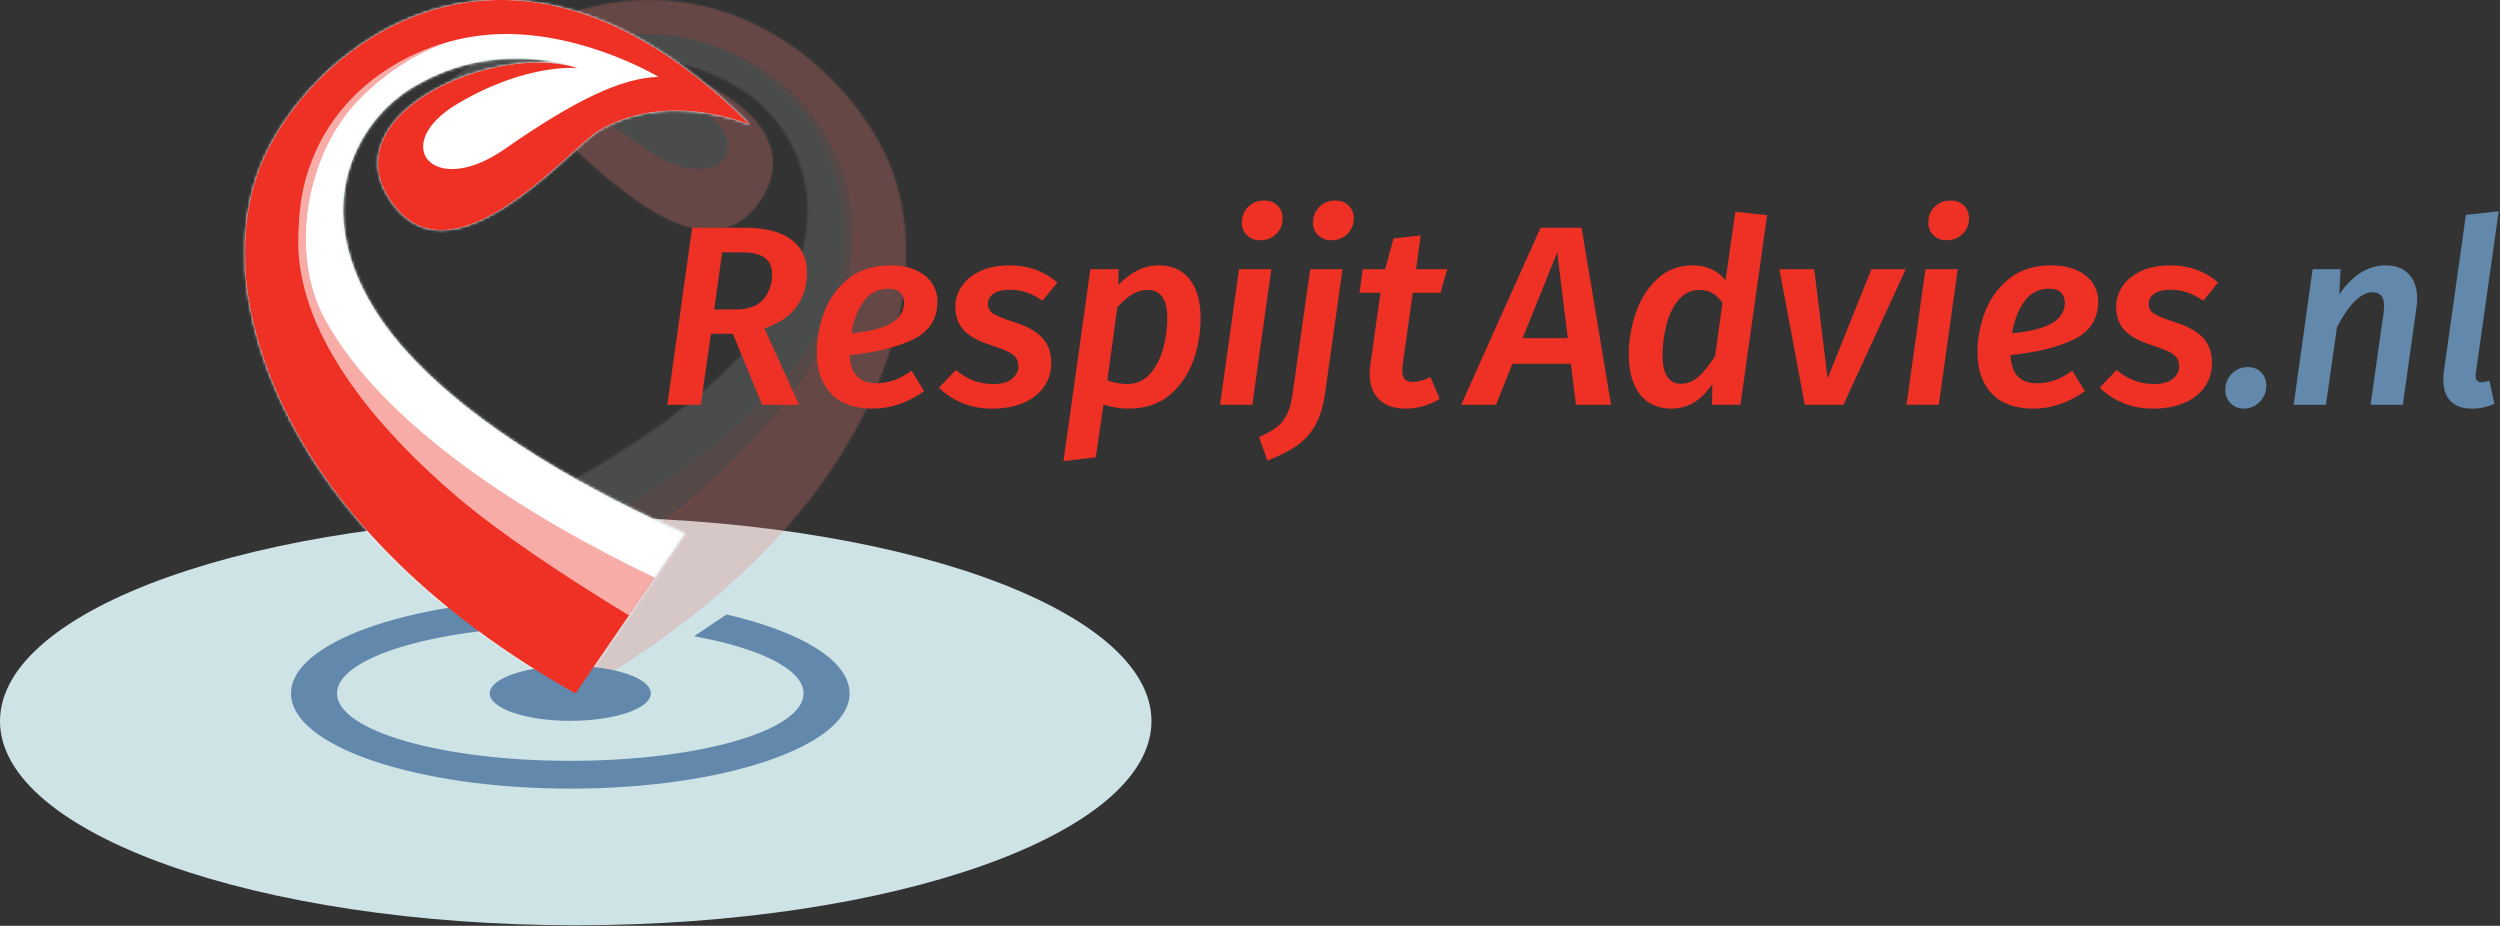 <svg width="883" height="327" viewBox="0 0 883 327" fill="none" xmlns="http://www.w3.org/2000/svg">
	<rect x="0" y="0" width="883" height="327" fill="#333333" stroke="none"/>
	<path d="M673.108 95.089L651.113 142.968H637.448L628.488 95.089H640.797L645.503 133.646L660.98 95.089H673.108Z" fill="#EE3124"/>
	<path d="M203.35 326.805C315.657 326.805 406.7 294.525 406.7 254.705C406.7 214.886 315.657 182.605 203.35 182.605C91.043 182.605 0 214.886 0 254.705C0 294.525 91.043 326.805 203.35 326.805Z" fill="#CDE3E6"/>
	<path d="M691.48 95.079L684.782 142.958H673.378L680.076 95.079H691.48ZM682.882 83.087C681.674 81.91 681.07 80.417 681.07 78.607C681.07 76.376 681.824 74.52 683.335 73.041C684.842 71.563 686.713 70.823 688.945 70.823C690.876 70.823 692.444 71.411 693.652 72.588C694.858 73.765 695.461 75.289 695.461 77.159C695.461 79.33 694.707 81.156 693.199 82.634C691.69 84.114 689.82 84.852 687.589 84.852C685.657 84.852 684.089 84.264 682.882 83.087Z" fill="#EE3124"/>
	<mask id="mask0_130_52" style="mask-type:luminance" maskUnits="userSpaceOnUse" x="141" y="0" width="179" height="245">
		<path d="M282.226 57.114C278.339 46.449 270.764 36.737 260.061 30.452C230.741 13.239 202.557 24.02 202.557 24.02C231.12 14.931 287.873 39.354 269.348 69.591C248.308 103.935 205.071 52.192 195.369 46.341C188.202 42.018 180.687 40.007 173.624 39.33C156.269 37.67 141.648 44.072 141.648 44.072C166.315 19.299 189.717 6.591 210.933 2.021C265.371 -9.703 305.412 32.157 315.484 61.285C316.388 63.902 317.152 66.546 317.779 69.207C319.484 76.461 320.171 83.841 319.922 91.136C319.922 91.136 324.253 176.672 203.256 244.941L164.583 188.456H164.579C194.306 175.231 239.048 151.885 264.884 121.876C280.424 103.826 290.666 80.265 282.226 57.114Z" fill="white"/>
	</mask>
	<g mask="url(#mask0_130_52)">
		<path opacity="0.09" d="M324.25 -9.695H141.65V244.945H324.25V-9.695Z" fill="white"/>
	</g>
	<path opacity="0.07" fill-rule="evenodd" clip-rule="evenodd" d="M175.204 204.048C222.054 181.635 271.333 149.819 291.634 112.962C304.768 89.116 297.874 54.531 280.663 36.212C271.395 26.346 259.535 18.511 247.559 14.645C261.418 18.344 275.685 26.162 285.62 37.703C292.219 45.367 295.299 50.231 299.198 65.973C300.439 70.985 301.046 76.562 301.147 82.264C301.235 82.144 301.327 82.03 301.415 81.908C301.794 87.159 301.446 92.441 300.462 97.719C295.319 125.288 272.799 152.811 245.642 175.963C236.061 184.131 221.322 194.437 206.4 204.092C193.936 212.157 194.084 212.352 184.762 218.007L175.204 204.048Z" fill="#EE3124"/>
	<path opacity="0.17" fill-rule="evenodd" clip-rule="evenodd" d="M203.543 23.684C203.014 23.853 202.688 23.973 202.595 24.009C202.686 23.975 203.007 23.857 203.543 23.684ZM203.265 244.942C324.262 176.672 319.931 91.137 319.931 91.137C320.18 83.842 319.493 76.462 317.788 69.208C317.161 66.547 316.397 63.903 315.493 61.286C305.422 32.158 265.379 -9.702 210.943 2.021C202.823 3.77 194.382 6.711 185.674 11.064C171.628 18.085 218.552 13.894 203.324 29.185C203.324 29.185 156.277 37.669 173.633 39.33C180.696 40.007 188.211 42.018 195.378 46.341C205.08 52.192 248.317 103.935 269.357 69.591C287.882 39.354 231.129 14.931 202.566 24.02C202.566 24.02 220.595 22.21 244.938 36.655C269.282 51.101 253.499 70.227 228.351 52.705C215.526 43.768 204.982 37.387 196.015 33.236C187.4 29.247 219.54 23.479 213.212 23.32C213.212 23.32 183.902 21.134 198.465 16.683C209.347 13.357 222.781 10.91 236.509 12.512C267.401 16.116 300.289 39.434 301.034 81.262C300.947 81.385 301.123 81.142 301.034 81.262C301.413 86.514 301.065 91.794 300.082 97.073C294.939 124.642 272.418 152.165 245.261 175.316C230.739 187.697 209.027 202.364 184.381 217.362" fill="#EE3124"/>
	<path opacity="0.04" fill-rule="evenodd" clip-rule="evenodd" d="M282.226 57.114C278.339 46.449 270.764 36.737 260.061 30.452C230.741 13.239 202.557 24.02 202.557 24.02C231.12 14.931 287.873 39.354 269.348 69.591C248.308 103.935 205.071 52.192 195.369 46.341C188.202 42.018 180.687 40.007 173.624 39.33C156.269 37.67 141.648 44.072 141.648 44.072C166.315 19.299 189.717 6.591 210.933 2.021C265.371 -9.703 305.412 32.157 315.484 61.285C316.388 63.902 317.152 66.546 317.779 69.207C319.484 76.461 320.171 83.841 319.922 91.136C319.922 91.136 324.253 176.672 203.256 244.941L164.583 188.456H164.579C194.306 175.231 239.048 151.885 264.884 121.876C280.424 103.826 290.666 80.265 282.226 57.114Z" fill="#CDE3E6"/>
	<path fill-rule="evenodd" clip-rule="evenodd" d="M124.285 57.114C128.173 46.449 135.747 36.737 146.45 30.452C175.77 13.239 203.954 24.02 203.954 24.02C175.391 14.931 118.638 39.354 137.162 69.591C158.204 103.935 201.44 52.192 211.142 46.341C218.309 42.018 225.825 40.007 232.887 39.33C250.242 37.67 264.862 44.072 264.862 44.072C240.195 19.299 216.795 6.591 195.578 2.021C141.141 -9.702 101.1 32.158 91.027 61.286C90.122 63.903 89.358 66.547 88.733 69.208C87.026 76.461 86.341 83.841 86.59 91.137C86.59 91.137 82.259 176.673 203.255 244.942L241.929 188.457H241.932C212.205 175.232 167.464 151.886 141.628 121.877C126.086 103.826 115.845 80.265 124.285 57.114Z" fill="#CDE3E6"/>
	<mask id="mask1_130_52" style="mask-type:luminance" maskUnits="userSpaceOnUse" x="86" y="0" width="179" height="245">
		<path d="M124.285 57.114C128.173 46.449 135.747 36.737 146.45 30.452C175.77 13.239 203.954 24.02 203.954 24.02C175.391 14.931 118.638 39.354 137.162 69.591C158.204 103.935 201.44 52.192 211.142 46.341C218.309 42.018 225.825 40.007 232.887 39.33C250.242 37.67 264.862 44.072 264.862 44.072C240.195 19.299 216.795 6.591 195.578 2.021C141.141 -9.702 101.1 32.158 91.027 61.286C90.122 63.903 89.358 66.547 88.733 69.208C87.026 76.461 86.341 83.841 86.59 91.137C86.59 91.137 82.259 176.673 203.255 244.942L241.929 188.457H241.932C212.205 175.232 167.464 151.886 141.628 121.877C126.086 103.826 115.845 80.265 124.285 57.114Z" fill="white"/>
	</mask>
	<g mask="url(#mask1_130_52)">
		<path d="M264.86 -9.945H82.26V244.695H264.86V-9.945Z" fill="white"/>
	</g>
	<path opacity="0.4" fill-rule="evenodd" clip-rule="evenodd" d="M231.307 204.048C184.457 181.635 135.178 149.819 114.877 112.962C101.743 89.116 108.637 54.531 125.848 36.212C135.116 26.346 146.976 18.511 158.952 14.645C145.094 18.344 130.828 26.162 120.892 37.703C114.293 45.367 111.213 50.231 107.314 65.973C106.072 70.985 105.466 76.562 105.365 82.264C105.277 82.144 105.186 82.03 105.097 81.908C104.718 87.16 105.066 92.441 106.05 97.719C111.193 125.288 133.714 152.811 160.871 175.963C170.452 184.131 185.19 194.437 200.112 204.092C212.575 212.157 212.43 212.352 221.75 218.007L231.307 204.048Z" fill="#EE3124"/>
	<path fill-rule="evenodd" clip-rule="evenodd" d="M256.62 217.04C282.837 223.083 300.074 233.311 300.074 244.913C300.074 263.484 255.909 278.54 201.428 278.54C146.947 278.54 102.782 263.484 102.782 244.913C102.782 227.115 143.335 212.55 194.656 211.365L195.291 221.162C152.652 222.07 119.034 232.355 119.034 244.913C119.034 258.065 155.923 268.728 201.429 268.728C246.935 268.728 283.824 258.065 283.824 244.913C283.824 236.401 268.376 228.934 245.144 224.724C249.12 222.085 253.087 219.423 256.62 217.04Z" fill="#6288AB"/>
	<path fill-rule="evenodd" clip-rule="evenodd" d="M201.429 235.207C217.136 235.207 229.867 239.547 229.867 244.9C229.867 250.254 217.136 254.595 201.429 254.595C185.723 254.595 172.99 250.254 172.99 244.9C172.989 239.547 185.723 235.207 201.429 235.207Z" fill="#6288AB"/>
	<path fill-rule="evenodd" clip-rule="evenodd" d="M202.978 23.684C203.514 23.857 203.834 23.975 203.926 24.009C203.832 23.973 203.507 23.854 202.978 23.684ZM222.139 217.362C197.493 202.364 175.782 187.697 161.259 175.316C134.102 152.165 111.581 124.642 106.439 97.073C105.455 91.794 105.106 86.514 105.486 81.262C105.398 81.142 105.573 81.385 105.486 81.262C106.232 39.434 139.119 16.116 170.011 12.512C202.112 8.767 232.607 27.158 232.607 27.158C219.695 27.482 203.316 35.184 178.169 52.704C153.023 70.226 137.239 51.1 161.583 36.654C185.926 22.209 203.955 24.019 203.955 24.019C175.392 14.93 118.639 39.353 137.163 69.59C158.205 103.934 201.441 52.191 211.143 46.34C218.31 42.017 225.826 40.006 232.888 39.329C250.243 37.669 264.863 44.071 264.863 44.071C240.196 19.298 216.796 6.59 195.58 2.02C141.142 -9.702 101.1 32.158 91.027 61.286C90.122 63.903 89.358 66.547 88.733 69.208C87.026 76.461 86.341 83.841 86.59 91.137C86.59 91.137 82.259 176.673 203.255 244.942" fill="#EE3124"/>
	<path d="M281.535 108.032C279.211 111.471 275.365 114.127 269.995 115.997L282.213 142.968H269.18L258.862 117.897H251.079L247.549 142.968H235.693L244.472 80.427H262.755C270.115 80.427 275.667 81.8 279.408 84.545C283.149 87.291 285.021 91.288 285.021 96.537C285.02 100.762 283.857 104.592 281.535 108.032ZM252.256 109.299H259.859C264.384 109.299 267.657 108.078 269.68 105.633C271.7 103.19 272.712 100.309 272.712 96.99C272.712 94.215 271.821 92.208 270.042 90.971C268.262 89.735 265.471 89.115 261.67 89.115H255.063L252.256 109.299Z" fill="#EE3124"/>
	<path d="M732.662 119.798C727.049 122.574 719.537 124.445 710.125 125.409C710.365 132.048 713.474 135.366 719.447 135.366C721.619 135.366 723.701 135.019 725.693 134.324C727.682 133.632 729.764 132.501 731.936 130.931L736.372 138.172C730.579 142.276 724.516 144.326 718.18 144.326C711.784 144.326 706.897 142.562 703.518 139.031C700.137 135.502 698.45 130.63 698.45 124.414C698.45 119.588 699.339 114.836 701.12 110.16C702.898 105.485 705.736 101.577 709.628 98.439C713.52 95.302 718.482 93.732 724.517 93.732C728.016 93.732 731.018 94.306 733.521 95.452C736.026 96.599 737.912 98.138 739.179 100.069C740.447 102.001 741.079 104.112 741.079 106.404C741.078 112.557 738.272 117.023 732.662 119.798ZM724.787 114.141C727.803 112.362 729.311 109.933 729.311 106.856C729.311 105.588 728.888 104.457 728.045 103.461C727.199 102.465 725.811 101.968 723.88 101.968C720.079 101.968 717.108 103.477 714.966 106.493C712.823 109.511 711.39 113.251 710.666 117.716C717.062 117.114 721.769 115.922 724.787 114.141Z" fill="#EE3124"/>
	<path d="M624.144 75.983L614.731 142.959H604.684L604.776 135.628C600.973 141.419 596.176 144.316 590.384 144.316C585.495 144.316 581.754 142.612 579.161 139.202C576.564 135.795 575.269 131.102 575.269 125.129C575.269 120.422 576.067 115.656 577.665 110.828C579.264 106.002 581.769 101.944 585.179 98.655C588.586 95.367 592.856 93.722 597.986 93.722C602.692 93.722 606.523 95.472 609.481 98.972L612.92 74.807L624.144 75.983ZM592.691 106.122C590.73 108.597 589.326 111.597 588.483 115.127C587.637 118.657 587.215 122.112 587.215 125.491C587.215 132.188 589.386 135.537 593.732 135.537C596.024 135.537 598.106 134.693 599.977 133.003C601.846 131.315 603.778 128.9 605.769 125.762L608.394 106.937C607.308 105.43 606.115 104.298 604.82 103.543C603.521 102.789 602.028 102.412 600.339 102.412C597.201 102.411 594.652 103.648 592.691 106.122Z" fill="#EE3124"/>
	<path d="M783.436 99.796L778.187 106.223C774.567 103.629 770.735 102.331 766.692 102.331C764.216 102.331 762.301 102.784 760.945 103.688C759.587 104.593 758.909 105.831 758.909 107.399C758.909 108.848 759.543 109.979 760.809 110.794C762.077 111.608 764.58 112.619 768.322 113.826C772.726 115.215 775.983 117.038 778.096 119.302C780.207 121.564 781.265 124.537 781.265 128.217C781.265 131.416 780.405 134.236 778.684 136.679C776.965 139.123 774.536 141.011 771.399 142.336C768.26 143.663 764.61 144.327 760.447 144.327C756.464 144.327 752.86 143.633 749.632 142.245C746.403 140.858 743.734 139.078 741.622 136.905L747.595 130.66C751.456 133.979 755.831 135.639 760.718 135.639C763.737 135.639 765.984 135.021 767.462 133.784C768.94 132.548 769.679 131.114 769.679 129.484C769.679 128.217 769.392 127.176 768.821 126.362C768.246 125.548 767.297 124.823 765.969 124.19C764.64 123.556 762.62 122.787 759.905 121.882C755.5 120.495 752.316 118.73 750.356 116.588C748.394 114.447 747.416 111.686 747.416 108.306C747.416 105.772 748.154 103.389 749.633 101.156C751.111 98.925 753.299 97.129 756.195 95.771C759.092 94.414 762.591 93.734 766.694 93.734C773.208 93.732 778.789 95.754 783.436 99.796Z" fill="#EE3124"/>
	<path d="M787.825 142.415C786.587 141.147 785.968 139.579 785.968 137.709C785.968 135.477 786.738 133.576 788.278 132.006C789.817 130.437 791.702 129.652 793.934 129.652C795.865 129.652 797.433 130.272 798.641 131.508C799.847 132.746 800.45 134.3 800.45 136.169C800.45 138.401 799.681 140.317 798.143 141.916C796.604 143.515 794.717 144.314 792.487 144.314C790.615 144.316 789.061 143.683 787.825 142.415Z" fill="#6288AB"/>
	<path d="M874.485 131.655L874.394 132.651C874.394 133.497 874.575 134.1 874.938 134.461C875.3 134.823 875.841 135.004 876.566 135.004C877.17 135.004 878.075 134.823 879.281 134.461L881.002 142.607C878.526 143.752 875.872 144.327 873.036 144.327C869.838 144.327 867.364 143.467 865.616 141.748C863.864 140.028 862.99 137.51 862.99 134.19C862.99 132.923 863.05 131.927 863.172 131.204L870.955 75.903L882.54 74.635L874.485 131.655Z" fill="#6288AB"/>
	<path d="M850.808 96.854C852.768 98.937 853.748 101.818 853.748 105.498C853.748 106.464 853.657 107.549 853.477 108.756L848.679 142.968H837.275L841.892 110.475C842.011 109.39 842.073 108.636 842.073 108.213C842.073 106.402 841.711 105.122 840.987 104.366C840.263 103.612 839.267 103.234 838.001 103.234C833.897 103.234 829.703 107.338 825.42 115.544L821.528 142.968H810.123L816.821 95.089H826.687L826.234 103.959C830.941 97.141 836.431 93.731 842.706 93.731C846.146 93.732 848.846 94.773 850.808 96.854Z" fill="#6288AB"/>
	<path d="M322.681 119.798C317.07 122.574 309.557 124.445 300.145 125.409C300.385 132.048 303.494 135.366 309.467 135.366C311.639 135.366 313.721 135.019 315.712 134.324C317.702 133.632 319.785 132.501 321.957 130.931L326.392 138.172C320.6 142.276 314.536 144.326 308.2 144.326C301.804 144.326 296.916 142.562 293.538 139.031C290.158 135.502 288.47 130.63 288.47 124.414C288.47 119.588 289.359 114.836 291.14 110.16C292.919 105.485 295.755 101.577 299.647 98.439C303.54 95.302 308.502 93.732 314.537 93.732C318.036 93.732 321.038 94.306 323.542 95.452C326.046 96.599 327.933 98.138 329.199 100.069C330.467 102.001 331.1 104.112 331.1 106.404C331.099 112.557 328.293 117.023 322.681 119.798ZM314.806 114.141C317.824 112.362 319.332 109.933 319.332 106.856C319.332 105.588 318.909 104.457 318.065 103.461C317.219 102.465 315.832 101.968 313.901 101.968C310.1 101.968 307.128 103.477 304.986 106.493C302.843 109.511 301.411 113.251 300.687 117.716C307.082 117.114 311.789 115.922 314.806 114.141Z" fill="#EE3124"/>
	<path d="M373.456 99.796L368.206 106.223C364.585 103.629 360.753 102.331 356.712 102.331C354.236 102.331 352.321 102.784 350.964 103.688C349.607 104.592 348.928 105.831 348.928 107.399C348.928 108.848 349.562 109.979 350.828 110.794C352.095 111.608 354.599 112.619 358.341 113.826C362.745 115.215 366.003 117.038 368.115 119.302C370.226 121.564 371.283 124.537 371.283 128.217C371.283 131.416 370.423 134.236 368.703 136.679C366.984 139.123 364.554 141.011 361.418 142.336C358.28 143.663 354.629 144.327 350.467 144.327C346.484 144.327 342.878 143.633 339.652 142.245C336.423 140.858 333.753 139.078 331.641 136.905L337.615 130.66C341.475 133.979 345.851 135.639 350.738 135.639C353.756 135.639 356.002 135.021 357.481 133.784C358.96 132.548 359.698 131.114 359.698 129.484C359.698 128.217 359.412 127.176 358.84 126.362C358.266 125.548 357.316 124.823 355.989 124.19C354.66 123.556 352.64 122.787 349.925 121.882C345.519 120.495 342.336 118.73 340.376 116.588C338.414 114.447 337.434 111.686 337.434 108.306C337.434 105.772 338.172 103.389 339.653 101.156C341.131 98.925 343.318 97.129 346.215 95.771C349.111 94.414 352.61 93.734 356.714 93.734C363.228 93.732 368.808 95.754 373.456 99.796Z" fill="#EE3124"/>
	<path d="M385.131 95.079H395.086L394.995 100.69C399.34 96.044 404.105 93.721 409.296 93.721C413.942 93.721 417.562 95.35 420.156 98.609C422.75 101.867 424.048 106.484 424.048 112.457C424.048 117.525 423.19 122.489 421.47 127.345C419.749 132.203 416.99 136.246 413.188 139.474C409.387 142.702 404.529 144.316 398.616 144.316C395.598 144.316 392.643 143.833 389.747 142.869L387.032 161.514L375.627 162.87L385.131 95.079ZM406.218 132.007C408.33 129.595 409.868 126.608 410.834 123.047C411.799 119.488 412.283 115.897 412.283 112.277C412.283 105.701 409.959 102.412 405.313 102.412C403.322 102.412 401.466 102.955 399.746 104.04C398.027 105.127 396.322 106.636 394.634 108.566L391.104 134.36C393.516 135.207 395.901 135.628 398.254 135.628C401.451 135.627 404.105 134.421 406.218 132.007Z" fill="#EE3124"/>
	<path d="M449.028 95.079L442.329 142.958H430.926L437.623 95.079H449.028ZM440.429 83.087C439.222 81.91 438.619 80.417 438.619 78.607C438.619 76.376 439.373 74.52 440.882 73.041C442.39 71.563 444.26 70.823 446.493 70.823C448.424 70.823 449.992 71.411 451.2 72.588C452.405 73.765 453.01 75.289 453.01 77.159C453.01 79.33 452.255 81.156 450.747 82.634C449.238 84.114 447.367 84.852 445.136 84.852C443.204 84.852 441.636 84.264 440.429 83.087Z" fill="#EE3124"/>
	<path d="M444.673 154.362C447.149 153.277 449.153 152.175 450.693 151.059C452.231 149.943 453.483 148.448 454.449 146.579C455.414 144.708 456.108 142.234 456.53 139.158L462.776 95.08H474.179L468.025 138.886C467.36 143.593 466.155 147.44 464.405 150.425C462.654 153.413 460.467 155.795 457.842 157.576C455.218 159.354 451.823 161.06 447.66 162.69L444.673 154.362ZM465.581 83.087C464.373 81.91 463.77 80.417 463.77 78.607C463.77 76.376 464.524 74.52 466.033 73.041C467.54 71.563 469.412 70.823 471.644 70.823C473.575 70.823 475.143 71.411 476.351 72.588C477.557 73.765 478.161 75.289 478.161 77.159C478.161 79.33 477.407 81.156 475.898 82.634C474.389 84.114 472.519 84.852 470.287 84.852C468.355 84.852 466.787 84.264 465.581 83.087Z" fill="#EE3124"/>
	<path d="M495.458 128.568C495.336 129.776 495.275 130.529 495.275 130.83C495.275 132.279 495.578 133.32 496.181 133.953C496.784 134.587 497.749 134.903 499.077 134.903C500.765 134.903 502.817 134.33 505.231 133.183L508.489 140.877C504.809 143.169 500.796 144.315 496.451 144.315C492.409 144.315 489.287 143.244 487.084 141.101C484.881 138.961 483.781 135.928 483.781 132.006C483.781 130.92 483.871 129.743 484.052 128.476L487.582 103.406H480.161L481.337 95.079H489.212L492.198 84.218L501.793 83.133L500.163 95.08H511.204L508.762 103.407H498.988L495.458 128.568Z" fill="#EE3124"/>
	<path d="M556.625 142.968L554.814 128.487H534.177L528.385 142.968H516.076L544.134 80.427H558.614L569.024 142.968H556.625ZM537.799 119.436H553.729L550.019 89.116L537.799 119.436Z" fill="#EE3124"/>
</svg>
